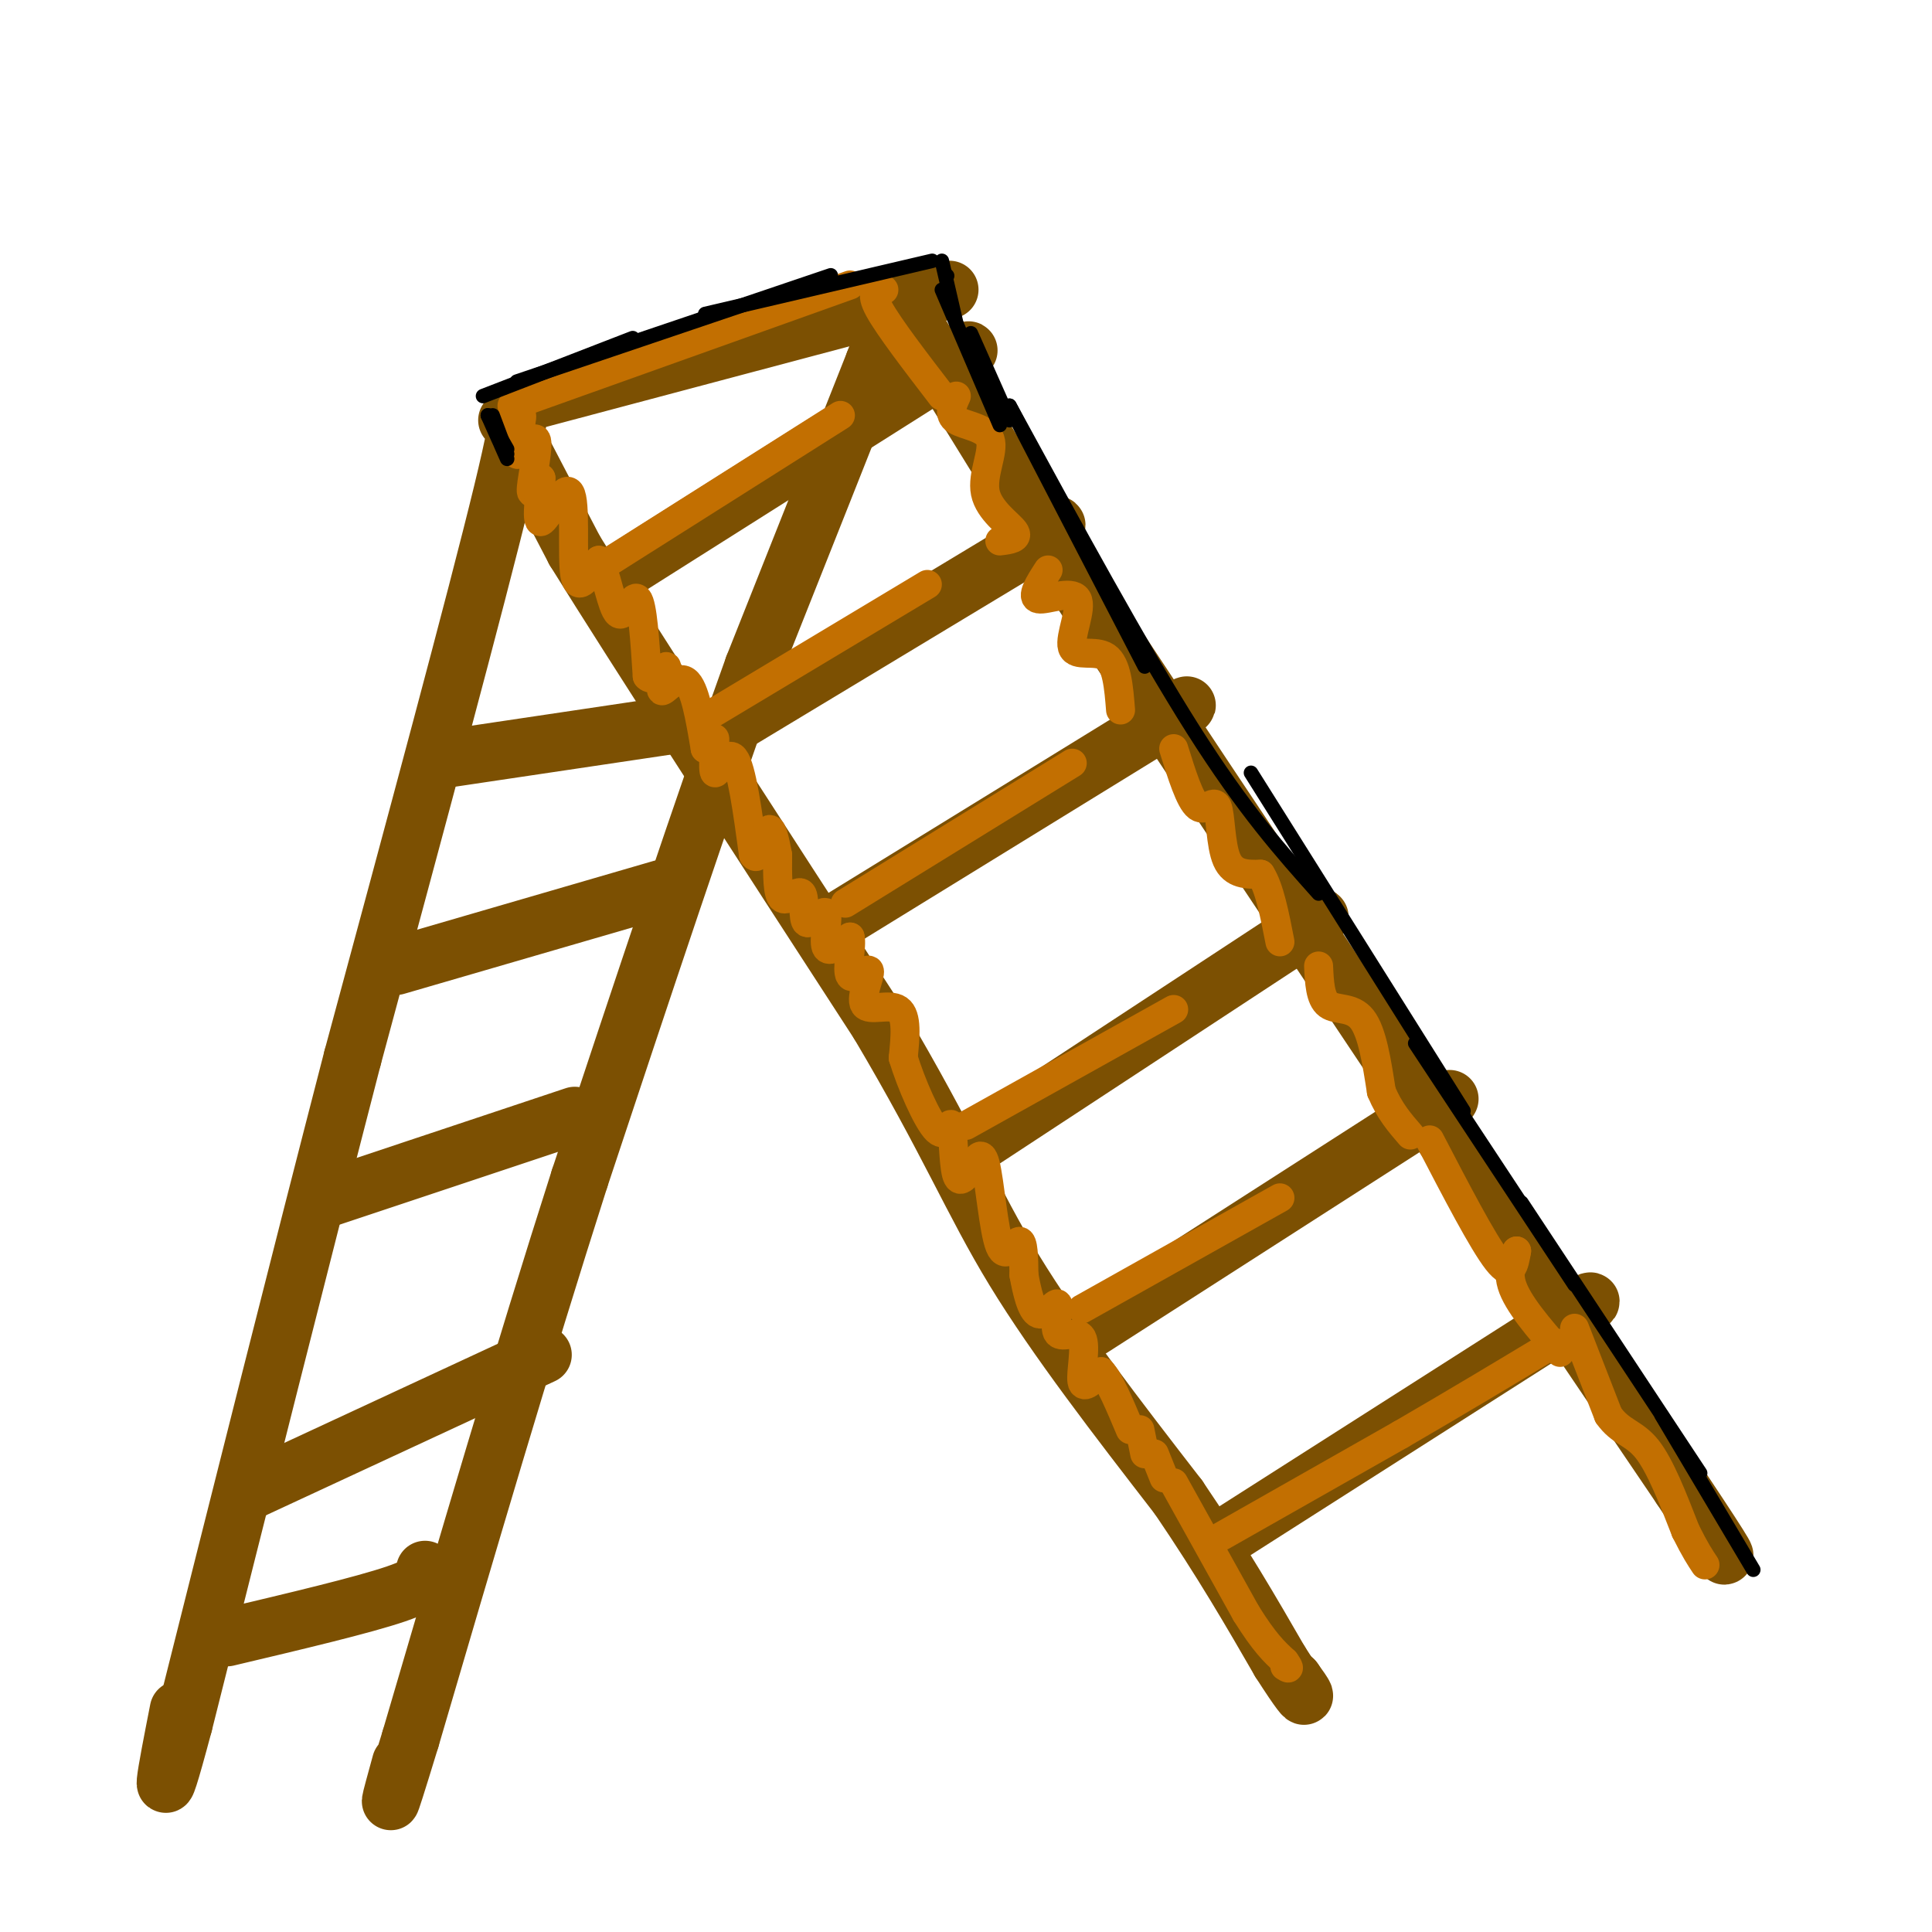 <svg viewBox='0 0 400 400' version='1.1' xmlns='http://www.w3.org/2000/svg' xmlns:xlink='http://www.w3.org/1999/xlink'><g fill='none' stroke='#7C5002' stroke-width='12' stroke-linecap='round' stroke-linejoin='round'><path d='M107,91c0.000,0.000 12.000,23.000 12,23'/><path d='M119,114c12.500,20.167 37.750,59.083 63,98'/><path d='M182,212c14.511,24.489 19.289,36.711 28,51c8.711,14.289 21.356,30.644 34,47'/><path d='M244,310c9.167,13.500 15.083,23.750 21,34'/><path d='M265,344c4.467,6.978 5.133,7.422 5,7c-0.133,-0.422 -1.067,-1.711 -2,-3'/><path d='M268,348c-0.333,-0.500 -0.167,-0.250 0,0'/><path d='M188,65c0.000,0.000 29.000,47.000 29,47'/><path d='M217,112c17.000,26.167 45.000,68.083 73,110'/><path d='M290,222c21.833,32.667 39.917,59.333 58,86'/><path d='M348,308c11.000,16.500 9.500,14.750 8,13'/><path d='M254,318c0.000,0.000 69.000,-44.000 69,-44'/><path d='M323,274c11.333,-7.500 5.167,-4.250 -1,-1'/><path d='M226,275c0.000,0.000 67.000,-43.000 67,-43'/><path d='M293,232c11.500,-7.333 6.750,-4.167 2,-1'/><path d='M202,237c0.000,0.000 64.000,-42.000 64,-42'/><path d='M266,195c11.167,-7.500 7.083,-5.250 3,-3'/><path d='M173,191c0.000,0.000 65.000,-40.000 65,-40'/><path d='M238,151c11.500,-7.167 7.750,-5.083 4,-3'/><path d='M150,151c0.000,0.000 63.000,-38.000 63,-38'/><path d='M213,113c10.333,-6.667 4.667,-4.333 -1,-2'/><path d='M126,120c0.000,0.000 68.000,-43.000 68,-43'/><path d='M194,77c11.333,-7.333 5.667,-4.167 0,-1'/><path d='M105,87c2.167,-3.500 4.333,-7.000 -1,15c-5.333,22.000 -18.167,69.500 -31,117'/><path d='M73,219c-11.000,42.500 -23.000,90.250 -35,138'/><path d='M38,357c-6.000,22.500 -3.500,9.750 -1,-3'/><path d='M186,62c0.000,0.000 -5.000,13.000 -5,13'/><path d='M181,75c-5.000,12.667 -15.000,37.833 -25,63'/><path d='M156,138c-10.167,28.167 -23.083,67.083 -36,106'/><path d='M120,244c-11.833,37.000 -23.417,76.500 -35,116'/><path d='M85,360c-6.167,20.167 -4.083,12.583 -2,5'/><path d='M47,339c14.083,-3.333 28.167,-6.667 35,-9c6.833,-2.333 6.417,-3.667 6,-5'/><path d='M51,309c0.000,0.000 56.000,-26.000 56,-26'/><path d='M107,283c9.333,-4.333 4.667,-2.167 0,0'/><path d='M68,248c0.000,0.000 51.000,-17.000 51,-17'/><path d='M82,200c0.000,0.000 55.000,-16.000 55,-16'/><path d='M93,157c0.000,0.000 47.000,-7.000 47,-7'/><path d='M110,83c0.000,0.000 79.000,-21.000 79,-21'/><path d='M189,62c13.167,-3.500 6.583,-1.750 0,0'/></g>
<g fill='none' stroke='#C26F01' stroke-width='6' stroke-linecap='round' stroke-linejoin='round'><path d='M107,84c-1.251,3.814 -2.502,7.628 -2,7c0.502,-0.628 2.756,-5.699 3,-5c0.244,0.699 -1.522,7.167 -1,8c0.522,0.833 3.333,-3.968 4,-3c0.667,0.968 -0.809,7.705 -1,10c-0.191,2.295 0.905,0.147 2,-2'/><path d='M112,99c-0.054,2.373 -1.190,9.306 0,9c1.190,-0.306 4.705,-7.852 6,-6c1.295,1.852 0.370,13.100 1,17c0.630,3.900 2.815,0.450 5,-3'/><path d='M124,116c1.464,2.393 2.625,9.875 4,11c1.375,1.125 2.964,-4.107 4,-3c1.036,1.107 1.518,8.554 2,16'/><path d='M134,140c1.343,1.643 3.700,-2.250 4,-2c0.300,0.250 -1.458,4.644 -1,5c0.458,0.356 3.131,-3.327 5,-2c1.869,1.327 2.935,7.663 4,14'/><path d='M146,155c1.123,1.177 1.930,-2.880 2,-2c0.070,0.880 -0.596,6.699 0,7c0.596,0.301 2.456,-4.914 4,-3c1.544,1.914 2.772,10.957 4,20'/><path d='M156,177c1.200,1.778 2.200,-3.778 3,-5c0.800,-1.222 1.400,1.889 2,5'/><path d='M161,177c-0.035,4.131 -0.069,8.262 1,9c1.069,0.738 3.242,-1.918 4,-1c0.758,0.918 0.100,5.411 1,6c0.900,0.589 3.358,-2.726 4,-2c0.642,0.726 -0.531,5.493 0,7c0.531,1.507 2.765,-0.247 5,-2'/><path d='M176,194c0.485,1.681 -0.801,6.884 0,8c0.801,1.116 3.689,-1.856 4,-1c0.311,0.856 -1.955,5.538 -1,7c0.955,1.462 5.130,-0.297 7,1c1.870,1.297 1.435,5.648 1,10'/><path d='M187,219c1.565,5.167 4.976,13.086 7,15c2.024,1.914 2.660,-2.177 3,-1c0.340,1.177 0.383,7.622 1,10c0.617,2.378 1.809,0.689 3,-1'/><path d='M201,242c1.022,-1.450 2.078,-4.574 3,-1c0.922,3.574 1.710,13.847 3,17c1.290,3.153 3.083,-0.813 4,-1c0.917,-0.187 0.959,3.407 1,7'/><path d='M212,264c0.569,3.120 1.491,7.421 3,8c1.509,0.579 3.606,-2.563 4,-2c0.394,0.563 -0.915,4.831 0,6c0.915,1.169 4.054,-0.762 5,1c0.946,1.762 -0.301,7.218 0,9c0.301,1.782 2.151,-0.109 4,-2'/><path d='M228,284c1.667,1.667 3.833,6.833 6,12'/><path d='M236,296c0.000,0.000 1.000,5.000 1,5'/><path d='M239,301c0.000,0.000 2.000,5.000 2,5'/><path d='M243,307c0.000,0.000 15.000,27.000 15,27'/><path d='M258,334c3.833,6.167 5.917,8.083 8,10'/><path d='M266,344c1.333,1.833 0.667,1.417 0,1'/><path d='M253,318c0.000,0.000 37.000,-21.000 37,-21'/><path d='M290,297c11.500,-6.667 21.750,-12.833 32,-19'/><path d='M224,271c0.000,0.000 41.000,-23.000 41,-23'/><path d='M200,233c0.000,0.000 43.000,-24.000 43,-24'/><path d='M175,187c0.000,0.000 47.000,-29.000 47,-29'/><path d='M147,148c0.000,0.000 45.000,-27.000 45,-27'/><path d='M125,117c0.000,0.000 49.000,-31.000 49,-31'/><path d='M106,84c0.000,0.000 70.000,-25.000 70,-25'/><path d='M326,275c0.000,0.000 7.000,18.000 7,18'/><path d='M333,293c2.511,3.600 5.289,3.600 8,7c2.711,3.400 5.356,10.200 8,17'/><path d='M349,317c2.000,4.000 3.000,5.500 4,7'/><path d='M296,236c5.500,10.583 11.000,21.167 14,25c3.000,3.833 3.500,0.917 4,-2'/><path d='M314,259c-0.044,0.622 -2.156,3.178 -1,7c1.156,3.822 5.578,8.911 10,14'/><path d='M273,200c0.156,3.378 0.311,6.756 2,8c1.689,1.244 4.911,0.356 7,3c2.089,2.644 3.044,8.822 4,15'/><path d='M286,226c1.667,4.000 3.833,6.500 6,9'/><path d='M243,155c1.679,5.381 3.357,10.762 5,12c1.643,1.238 3.250,-1.667 4,0c0.750,1.667 0.643,7.905 2,11c1.357,3.095 4.179,3.048 7,3'/><path d='M261,181c1.833,2.833 2.917,8.417 4,14'/><path d='M217,118c-1.833,2.841 -3.665,5.681 -2,6c1.665,0.319 6.828,-1.884 8,0c1.172,1.884 -1.646,7.853 -1,10c0.646,2.147 4.756,0.470 7,2c2.244,1.530 2.622,6.265 3,11'/><path d='M198,82c-0.876,1.933 -1.751,3.866 0,5c1.751,1.134 6.129,1.469 7,4c0.871,2.531 -1.766,7.258 -1,11c0.766,3.742 4.933,6.498 6,8c1.067,1.502 -0.967,1.751 -3,2'/><path d='M183,60c-1.500,0.167 -3.000,0.333 -1,4c2.000,3.667 7.500,10.833 13,18'/></g>
<g fill='none' stroke='#000000' stroke-width='3' stroke-linecap='round' stroke-linejoin='round'><path d='M209,84c0.000,0.000 28.000,54.000 28,54'/><path d='M209,84c13.667,25.083 27.333,50.167 38,67c10.667,16.833 18.333,25.417 26,34'/><path d='M259,160c0.000,0.000 44.000,70.000 44,70'/><path d='M293,216c0.000,0.000 33.000,50.000 33,50'/><path d='M315,249c0.000,0.000 37.000,56.000 37,56'/><path d='M344,293c0.000,0.000 19.000,32.000 19,32'/><path d='M101,86c0.000,0.000 4.000,7.000 4,7'/><path d='M101,86c0.000,0.000 4.000,9.000 4,9'/><path d='M102,86c0.000,0.000 3.000,8.000 3,8'/><path d='M100,82c0.000,0.000 31.000,-12.000 31,-12'/><path d='M107,79c0.000,0.000 65.000,-22.000 65,-22'/><path d='M146,65c0.000,0.000 47.000,-11.000 47,-11'/><path d='M195,54c0.000,0.000 3.000,13.000 3,13'/><path d='M196,57c0.000,0.000 0.100,0.100 0.1,0.1'/><path d='M195,60c0.000,0.000 12.000,28.000 12,28'/><path d='M201,69c0.000,0.000 8.000,18.000 8,18'/></g>
</svg>